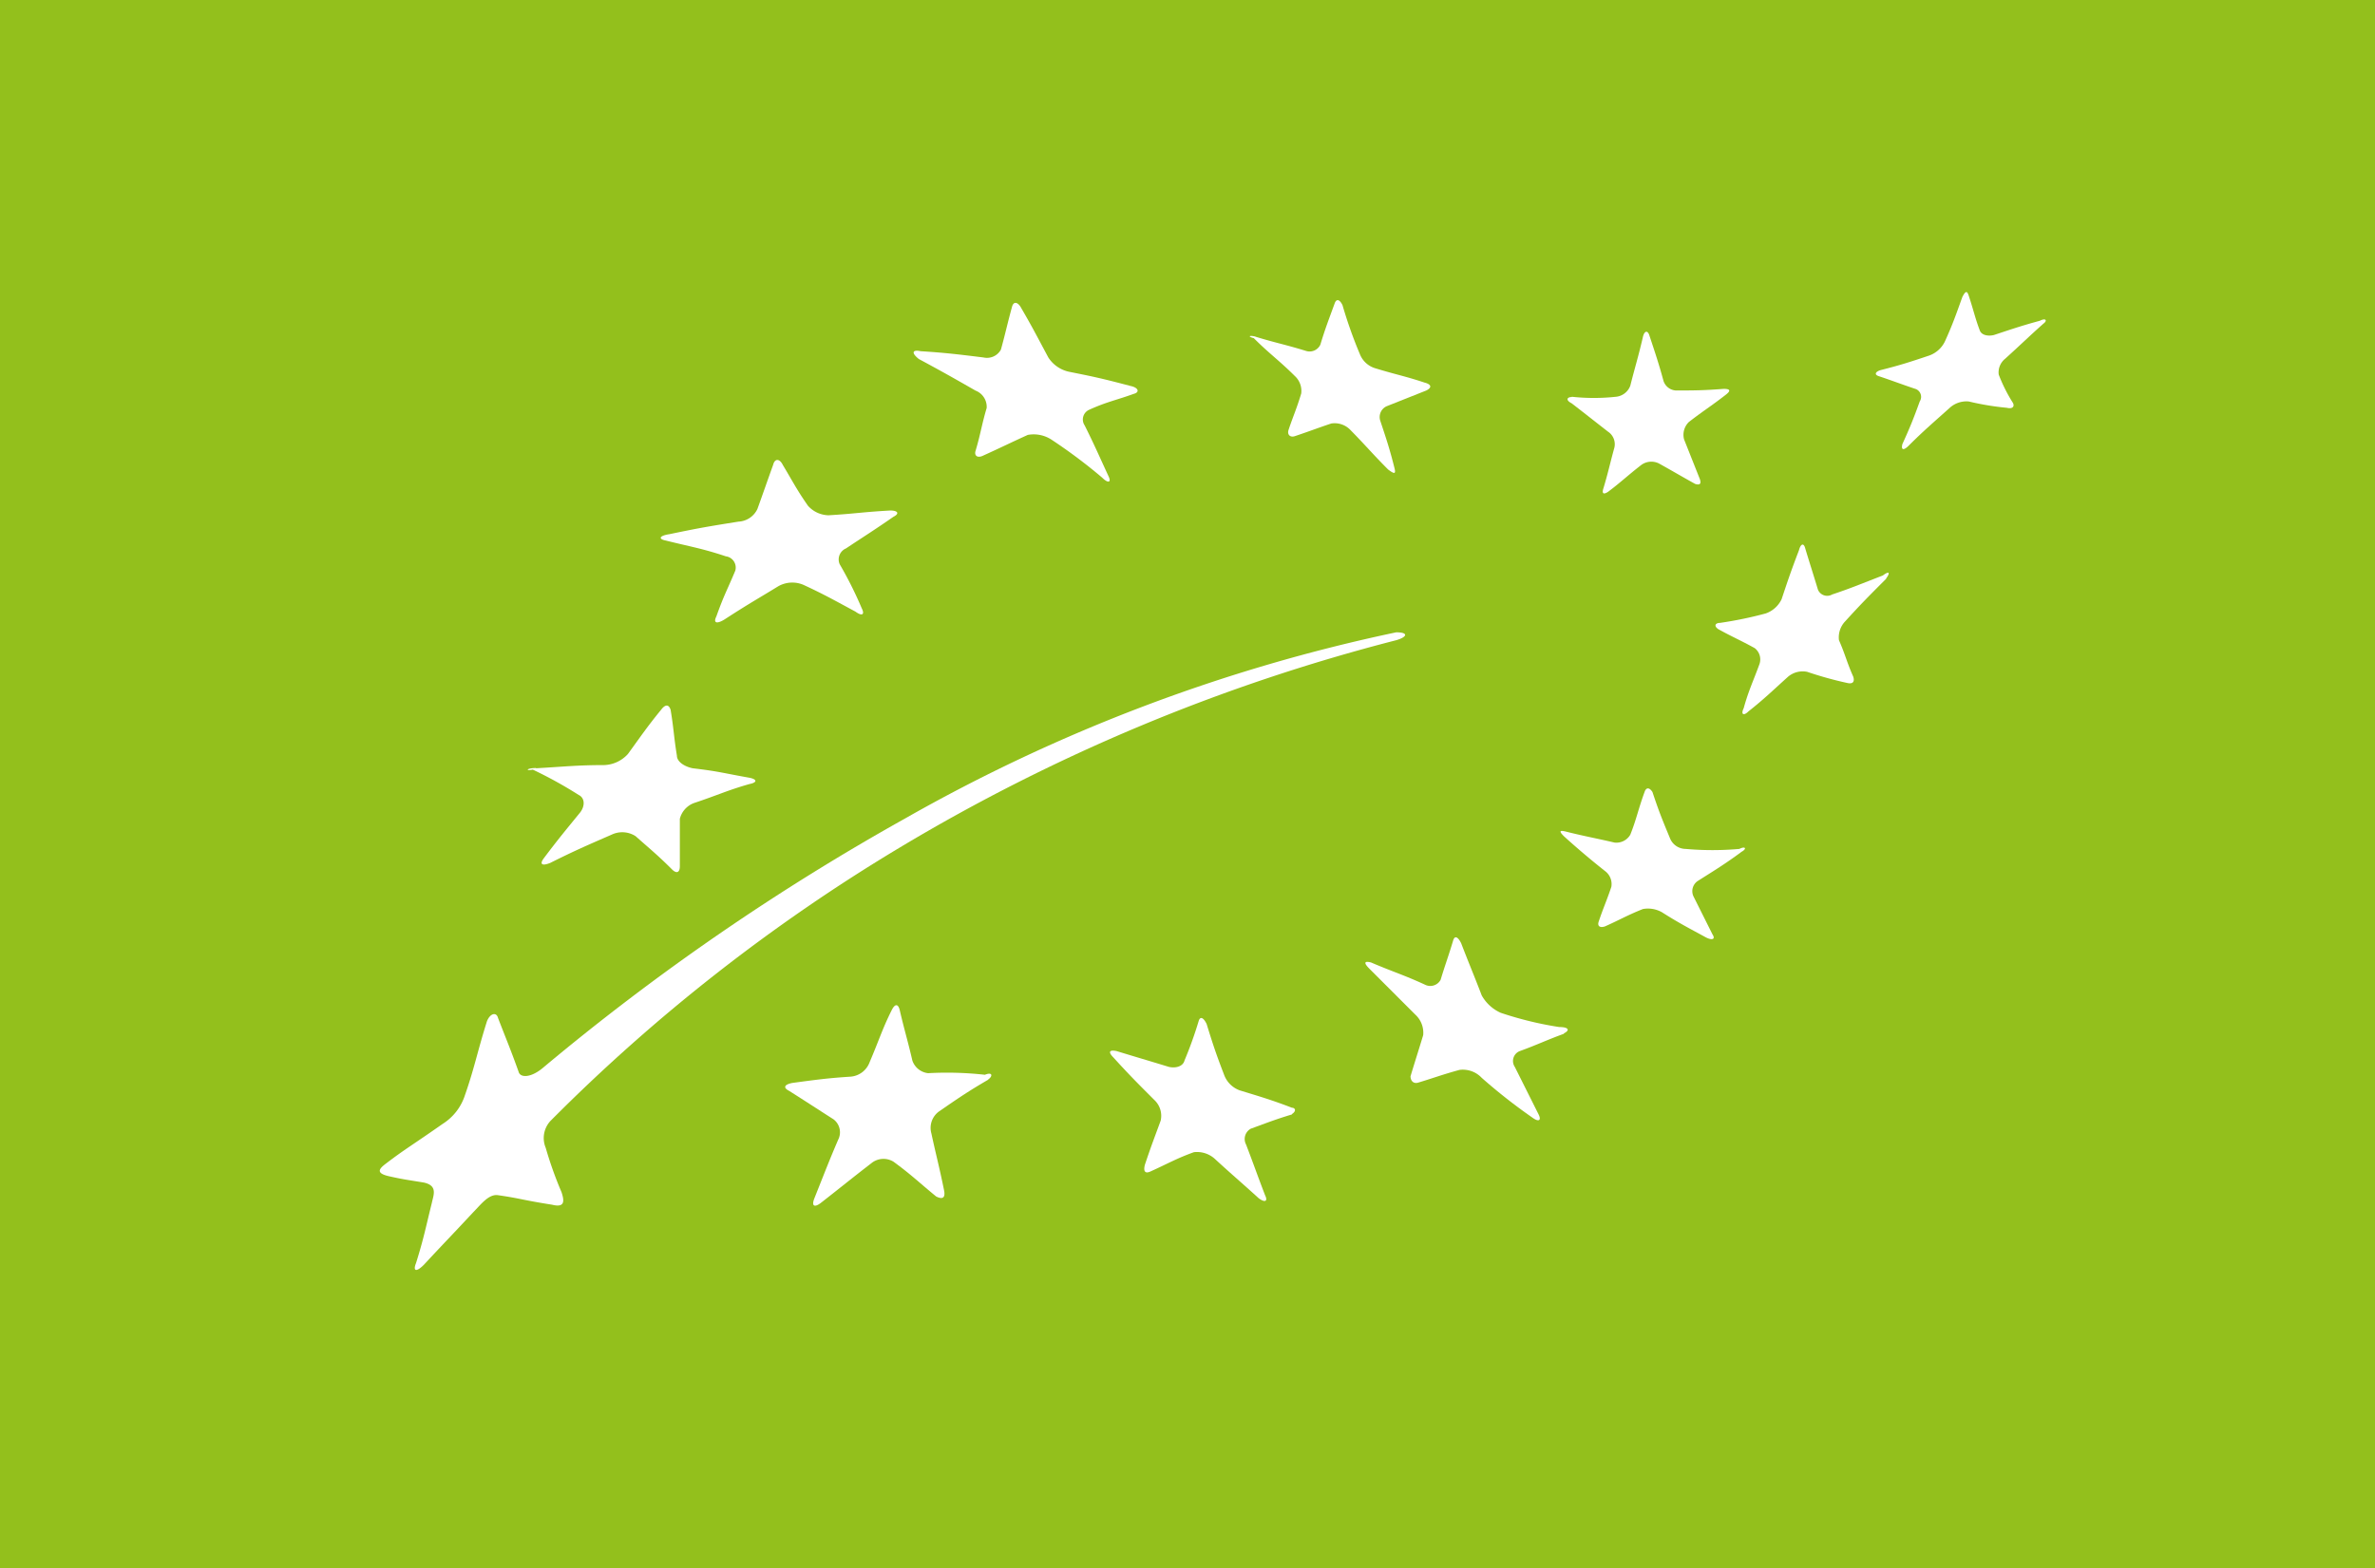 <svg xmlns="http://www.w3.org/2000/svg" viewBox="0 0 41.83 27.627"><g data-name="Group 199"><path fill="#93c01c" d="M0 0h41.83v27.627H0z" data-name="Rectangle 237"/></g><path fill="#fff" d="M16.209 6.187c.446.028.668.056 1.114.111a.28.28 0 0 0 .306-.139c.084-.306.111-.446.195-.752.028-.111.111-.084.167.028.195.334.278.5.473.863a.577.577 0 0 0 .362.251c.418.084.557.111 1.086.251.139.028.167.111.056.139-.306.111-.473.139-.78.278a.187.187 0 0 0-.084.278c.167.334.251.529.418.891.056.111 0 .139-.111.028a9.287 9.287 0 0 0-.891-.668.574.574 0 0 0-.418-.084c-.306.139-.473.223-.78.362-.111.056-.167 0-.139-.084.084-.278.111-.473.195-.752a.307.307 0 0 0-.195-.306c-.39-.223-.585-.334-1-.557-.139-.111-.111-.167.028-.139" data-name="Path 525"/><path fill="#fff" d="M11.781 9.413c.529-.111.7-.139 1.225-.223a.389.389 0 0 0 .334-.223c.111-.306.167-.473.278-.78.028-.111.111-.111.167 0 .167.278.251.446.446.724a.5.5 0 0 0 .362.167c.473-.028.585-.056 1.086-.084.139 0 .167.056.056.111-.362.251-.5.334-.835.557a.211.211 0 0 0-.111.278 6.787 6.787 0 0 1 .39.78c.056.111 0 .139-.111.056-.362-.195-.557-.306-.919-.473a.5.5 0 0 0-.446.028c-.362.223-.473.278-.947.585-.139.084-.195.056-.139-.056.139-.39.195-.473.334-.808a.2.2 0 0 0-.167-.251c-.418-.139-.613-.167-1.058-.278-.139-.028-.111-.084.056-.111" data-name="Path 526"/><path fill="#fff" d="M9.441 13.535c.5-.028.724-.056 1.2-.056a.592.592 0 0 0 .418-.195c.223-.306.334-.473.585-.78.084-.111.139-.084.167 0 .056.334.056.473.111.808 0 .111.139.195.278.223.473.056.529.084 1 .167.139.028.139.084 0 .111-.39.111-.557.195-.975.334a.4.4 0 0 0-.251.278v.835c0 .111-.056.139-.139.056-.251-.251-.39-.362-.641-.585a.434.434 0 0 0-.418-.028c-.446.195-.641.278-1.086.5-.139.056-.195.028-.111-.084.251-.334.39-.5.641-.808.084-.111.084-.251-.028-.306a7.5 7.5 0 0 0-.808-.446c-.139.028-.111-.028.056-.028" data-name="Path 527"/><path fill="#fff" d="M17.406 19.021c-.334.195-.5.306-.863.557a.357.357 0 0 0-.139.39c.084.39.139.585.223 1 .028.139-.028.167-.139.111-.306-.251-.446-.39-.752-.613a.337.337 0 0 0-.39.028c-.362.279-.529.418-.891.7-.111.084-.167.056-.111-.084.167-.418.251-.641.418-1.03a.286.286 0 0 0-.084-.362c-.306-.195-.473-.306-.78-.5-.111-.056-.084-.111.056-.139.418-.056.613-.084 1.03-.111a.39.39 0 0 0 .333-.256c.167-.39.223-.585.39-.919.056-.111.111-.111.139 0 .084.362.139.529.223.891a.331.331 0 0 0 .278.223 6.033 6.033 0 0 1 1 .028c.139-.056.139.028.056.084" data-name="Path 528"/><path fill="#fff" d="M22.754 19.634c-.279.084-.418.139-.724.251a.207.207 0 0 0-.084.278c.139.362.195.529.334.891.056.111 0 .139-.111.056-.306-.278-.473-.418-.78-.7a.467.467 0 0 0-.362-.111c-.306.111-.446.195-.752.334-.111.056-.139 0-.111-.111.111-.334.167-.473.279-.78a.382.382 0 0 0-.111-.362c-.306-.306-.446-.446-.724-.752-.084-.084-.084-.139.056-.111.362.111.557.167.919.278.111.028.251 0 .279-.111a6.971 6.971 0 0 0 .251-.7c.028-.084.084-.056.139.056.111.362.167.529.306.891a.46.46 0 0 0 .278.279c.362.111.557.167.919.306.056 0 .084.056 0 .111" data-name="Path 529"/><path fill="#fff" d="M27.544 18.213c-.306.111-.473.195-.78.306a.187.187 0 0 0-.084.278l.418.835c.056.111 0 .139-.111.056a9.716 9.716 0 0 1-.891-.7.457.457 0 0 0-.39-.139c-.306.084-.446.139-.724.223-.084.028-.139-.028-.139-.111.084-.278.139-.446.223-.724a.432.432 0 0 0-.139-.362l-.808-.808c-.111-.111-.084-.139.028-.111.39.167.585.223.947.39a.207.207 0 0 0 .279-.084c.084-.278.139-.418.223-.7.028-.084.084-.056.139.056.139.362.223.557.362.919a.72.72 0 0 0 .334.306 6.187 6.187 0 0 0 1.03.251c.167 0 .195.056.084.111" data-name="Path 530"/><path fill="#fff" d="M30.663 15.015c-.306.223-.446.306-.752.5a.216.216 0 0 0-.084.278l.334.668c.056.084 0 .111-.111.056-.306-.167-.473-.251-.78-.446a.5.5 0 0 0-.334-.056c-.278.111-.418.195-.668.306-.084.028-.139 0-.111-.084.084-.251.139-.362.223-.613a.285.285 0 0 0-.111-.278 14.04 14.04 0 0 1-.724-.613c-.084-.084-.084-.111.028-.084.334.084.5.111.863.195a.283.283 0 0 0 .278-.139c.111-.279.139-.446.251-.752.028-.084.084-.084.139 0 .111.334.167.473.306.808a.3.3 0 0 0 .278.195 5.374 5.374 0 0 0 .947 0c.111-.056.139 0 .028.056" data-name="Path 531"/><path fill="#fff" d="M33.224 10.193c-.306.306-.446.446-.724.752a.409.409 0 0 0-.111.334c.111.251.139.39.251.641.028.084 0 .139-.111.111a6.5 6.5 0 0 1-.7-.195.4.4 0 0 0-.334.084c-.279.251-.418.39-.7.613-.084.084-.139.056-.084-.056.084-.306.167-.473.279-.78a.252.252 0 0 0-.084-.278c-.251-.139-.39-.195-.641-.334-.084-.056-.056-.111.028-.111a6.892 6.892 0 0 0 .808-.167.489.489 0 0 0 .278-.251c.111-.334.167-.5.306-.863.028-.111.084-.139.111-.028.084.278.139.446.223.724a.176.176 0 0 0 .251.084c.334-.111.529-.195.891-.334.111-.084.139-.056.056.056" data-name="Path 532"/><path fill="#fff" d="M27.683 6.99a3.639 3.639 0 0 0 .78 0 .3.3 0 0 0 .251-.195c.084-.334.139-.5.223-.863.028-.111.084-.111.111-.028.111.334.167.5.251.808a.244.244 0 0 0 .251.167c.279 0 .446 0 .808-.028.111 0 .139.028.028.111-.251.195-.39.278-.641.473a.314.314 0 0 0-.084.306l.278.7q.042.125-.084.084c-.251-.139-.39-.223-.641-.362a.3.3 0 0 0-.306.028c-.251.195-.362.306-.585.473-.084.056-.111.028-.084-.056.084-.278.111-.418.195-.724a.265.265 0 0 0-.111-.278c-.251-.195-.39-.306-.641-.5-.111-.056-.084-.111 0-.111" data-name="Path 533"/><path fill="#fff" d="M22.113 5.932c.362.111.529.139.891.251a.209.209 0 0 0 .251-.111c.084-.278.139-.418.251-.724.028-.084.084-.084.139.028a7.871 7.871 0 0 0 .306.863.419.419 0 0 0 .278.251c.362.111.529.139.863.251.111.028.139.084.028.139l-.7.278a.209.209 0 0 0-.111.251c.111.334.167.5.251.835.028.111 0 .111-.111.028-.278-.278-.39-.418-.668-.7a.383.383 0 0 0-.334-.111c-.251.084-.39.139-.641.223-.084.028-.139-.028-.111-.111.084-.251.139-.362.223-.641a.356.356 0 0 0-.111-.306c-.279-.278-.446-.39-.724-.668-.111-.028-.084-.056.028-.028" data-name="Path 534"/><path fill="#fff" d="M35.982 5.709c-.251.223-.39.362-.668.613a.307.307 0 0 0-.111.278 2.808 2.808 0 0 0 .251.5c.028.056 0 .111-.111.084a4.779 4.779 0 0 1-.668-.111.438.438 0 0 0-.334.111c-.278.251-.446.39-.724.668-.084.084-.139.084-.111-.028.139-.306.195-.446.306-.752a.148.148 0 0 0-.084-.223c-.251-.084-.39-.139-.641-.223-.084-.028-.056-.084.056-.111.334-.084.5-.139.835-.251a.489.489 0 0 0 .278-.251c.139-.306.195-.473.306-.78.056-.111.084-.111.111-.028.084.251.111.39.195.613.028.084.139.111.251.084.334-.111.5-.167.808-.251.111-.056.139 0 .056.056" data-name="Path 535"/><path fill="#fff" d="M24.591 11.279c.195-.056.223-.139 0-.139a30.008 30.008 0 0 0-8.661 3.286 41.284 41.284 0 0 0-6.35 4.372c-.223.195-.418.195-.446.084-.139-.39-.223-.585-.362-.947-.028-.111-.139-.084-.195.056-.167.529-.223.835-.39 1.309a.935.935 0 0 1-.39.5c-.557.39-.668.446-1 .7-.111.084-.195.167.056.223s.278.056.613.111c.251.056.167.223.139.362-.111.446-.139.613-.278 1.058-.056.139 0 .167.139.028.362-.39.473-.5.863-.919.139-.139.278-.334.446-.306.39.056.418.084.947.167.223.056.223-.056.167-.223a6.756 6.756 0 0 1-.278-.78.444.444 0 0 1 .084-.473 31.529 31.529 0 0 1 6.155-4.818 32.9 32.9 0 0 1 8.741-3.651Z" data-name="Path 536"/></svg>